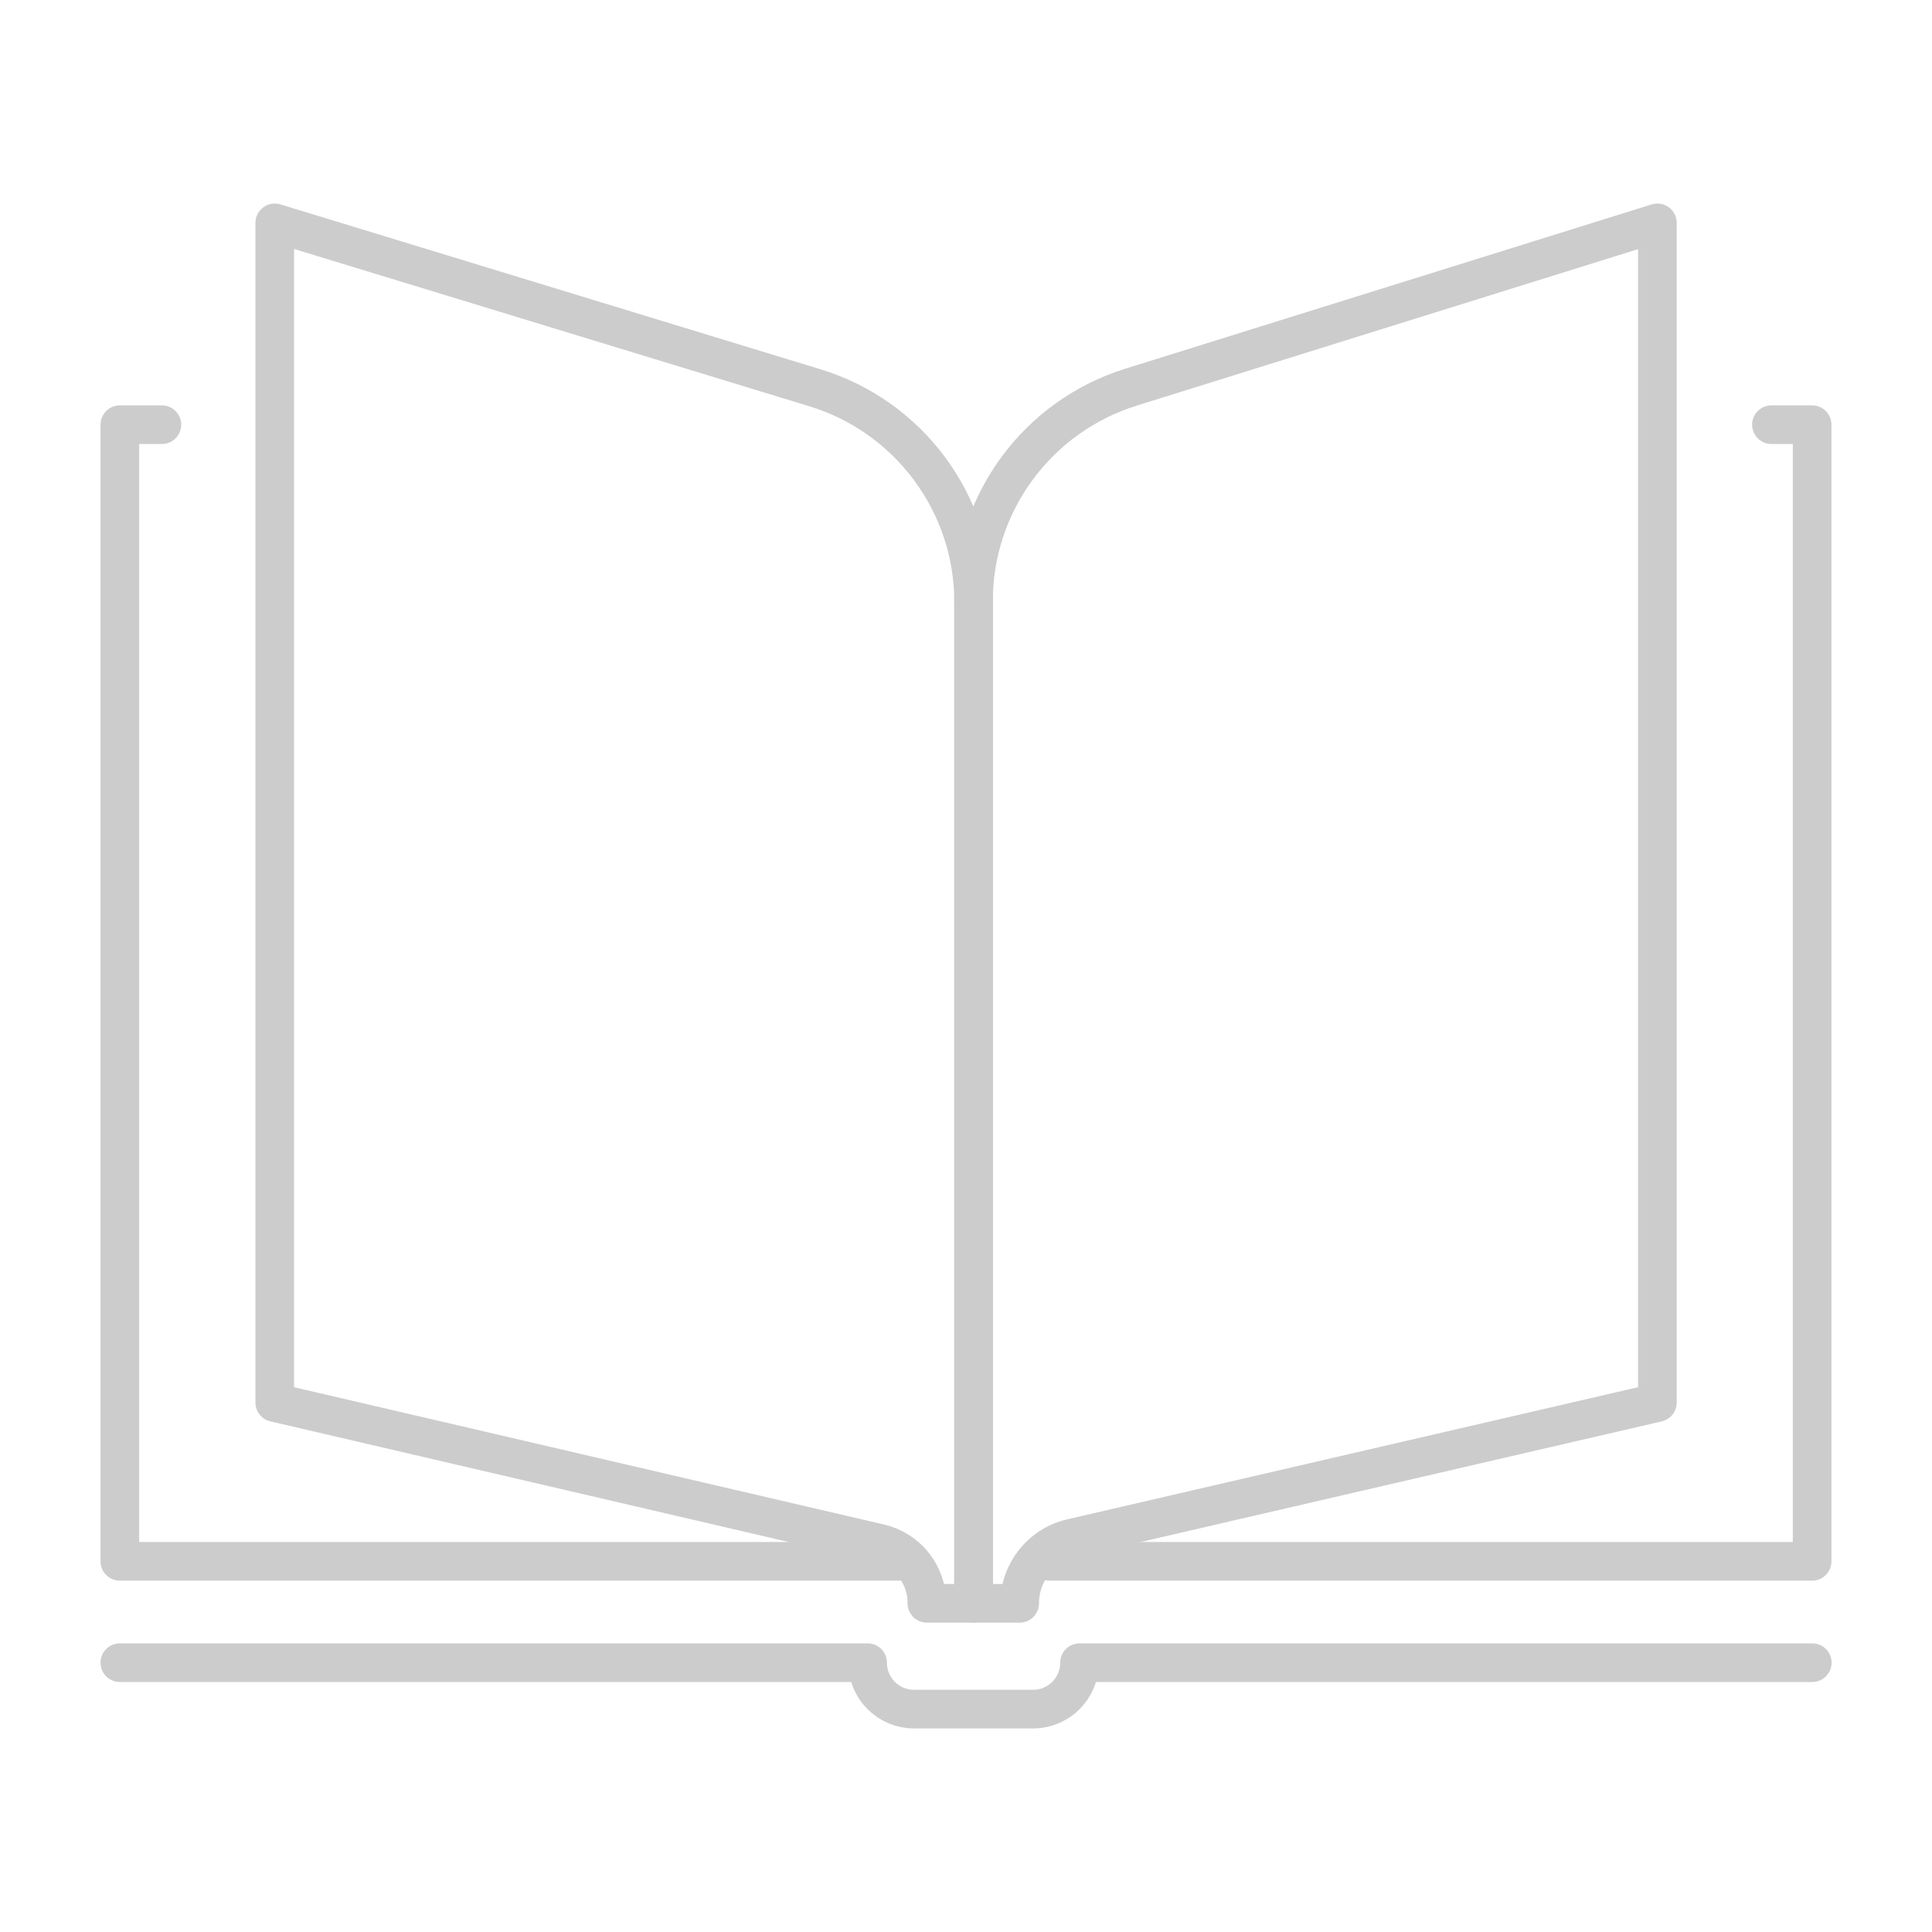 <svg width="150" height="150" viewBox="0 0 150 150" fill="none" xmlns="http://www.w3.org/2000/svg">
<g clip-path="url(#clip0_2229_640)">
<path d="M70.692 121.221H9.305V32.973H12.568" stroke="#CCCCCC" stroke-width="3" stroke-linecap="round" stroke-linejoin="round"/>
<path d="M81.484 121.221H140.693V32.973H137.533" stroke="#CCCCCC" stroke-width="3" stroke-linecap="round" stroke-linejoin="round"/>
<path d="M87.816 30.057L128.679 17.304V108.894L83.192 119.424C80.84 119.965 79.168 122.062 79.168 124.481H75.582V46.67C75.582 39.055 80.54 32.327 87.816 30.057Z" stroke="#CCCCCC" stroke-width="3" stroke-linecap="round" stroke-linejoin="round"/>
<path d="M75.582 124.481H71.962C71.985 122.269 70.463 120.334 68.306 119.827L21.332 108.894V17.304L63.256 30.103C70.59 32.338 75.594 39.101 75.594 46.751V124.481" stroke="#CCCCCC" stroke-width="3" stroke-linecap="round" stroke-linejoin="round"/>
<path d="M9.305 129.09H67.36C67.36 131.083 68.974 132.696 70.969 132.696H80.205C82.199 132.696 83.814 131.083 83.814 129.09H140.704" stroke="#CCCCCC" stroke-width="3" stroke-linecap="round" stroke-linejoin="round"/>
</g>
<defs>
<clipPath id="clip0_2229_640">
<rect width="136" height="120" fill="white" transform="translate(7 15)"/>
</clipPath>
</defs>
</svg>

